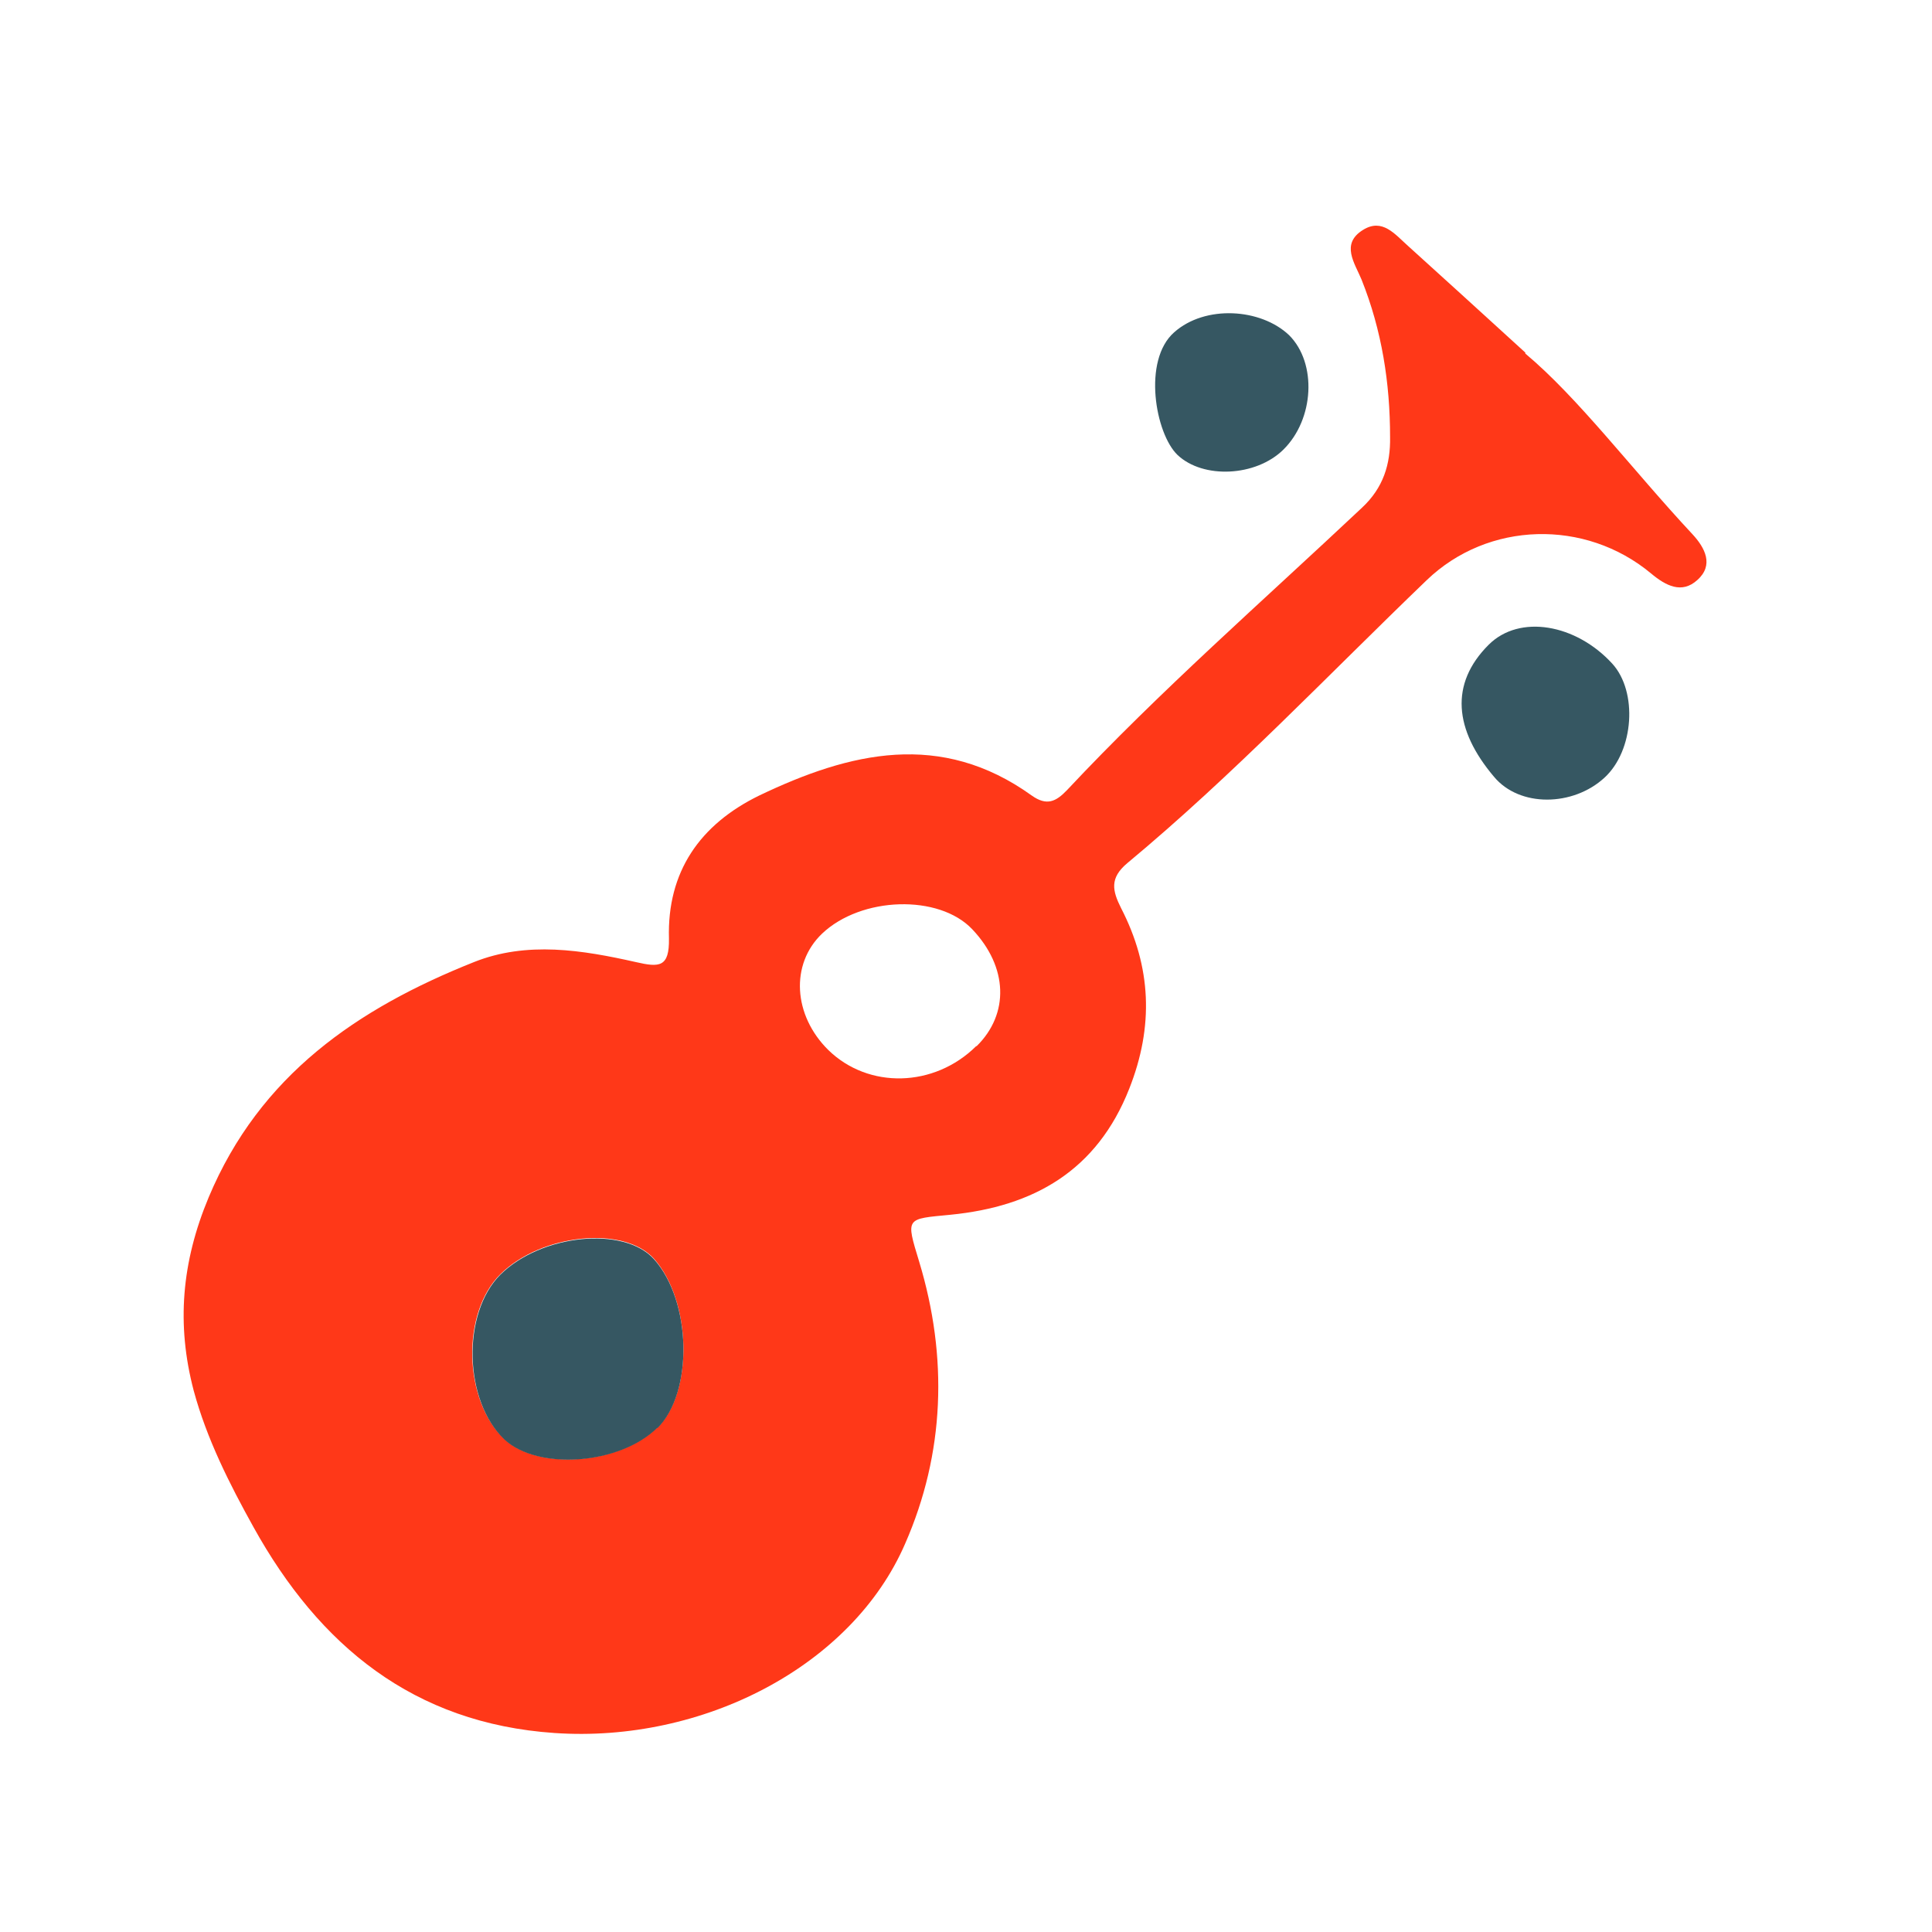 <?xml version="1.0" encoding="UTF-8"?> <svg xmlns="http://www.w3.org/2000/svg" id="Layer_1" viewBox="0 0 40 40"><defs><style>.cls-1{fill:#365762;}.cls-2{fill:#ff3818;}</style></defs><path class="cls-2" d="M31.58,7.32c1.1.92,2.21,2.4,3.46,3.74.26.28.45.64.1.95-.32.29-.65.12-.96-.14-1.36-1.13-3.37-1.08-4.64.14-2.05,1.97-4.01,4.04-6.2,5.86-.37.31-.31.57-.13.93.63,1.22.68,2.45.17,3.74-.67,1.7-1.98,2.44-3.7,2.61-.93.09-.93.05-.65.97.6,1.98.53,3.97-.29,5.84-1.1,2.54-4.19,4.13-7.26,3.92-2.92-.2-4.87-1.81-6.23-4.26-.5-.9-.97-1.83-1.24-2.83-.36-1.37-.25-2.66.31-4,1.06-2.53,3.08-3.91,5.49-4.87,1.1-.44,2.25-.25,3.36,0,.48.11.69.11.68-.49-.04-1.38.64-2.36,1.87-2.96,1.88-.9,3.76-1.35,5.64,0,.31.22.5.13.73-.11,1.93-2.06,4.06-3.92,6.11-5.85.44-.41.59-.9.58-1.46,0-1.12-.17-2.21-.59-3.26-.14-.34-.44-.74.03-1.03.4-.25.66.09.93.33.71.64,1.42,1.29,2.43,2.21ZM13.61,29.56c.75-.74.71-2.62-.07-3.5-.62-.69-2.33-.52-3.18.32-.81.8-.77,2.61.08,3.41.69.66,2.39.53,3.17-.24ZM20.22,21.66c.68-.67.65-1.64-.09-2.42-.69-.73-2.3-.68-3.11.09-.66.63-.6,1.69.13,2.41.83.81,2.19.78,3.06-.08Z"></path><path class="cls-1" d="M33.38,13.74c.53.58.45,1.8-.16,2.36-.65.6-1.76.62-2.29-.02-.82-.97-.92-1.92-.11-2.73.64-.64,1.81-.43,2.56.39Z"></path><path class="cls-1" d="M26.69,6.94c.58.58.52,1.74-.12,2.37-.57.56-1.66.61-2.19.11-.46-.44-.73-1.96-.07-2.54.64-.57,1.79-.5,2.38.06Z"></path><path class="cls-1" d="M13.61,29.56c-.78.77-2.48.89-3.17.24-.84-.8-.88-2.61-.08-3.41.85-.84,2.56-1.01,3.18-.32.78.87.82,2.76.07,3.5Z"></path></svg> 